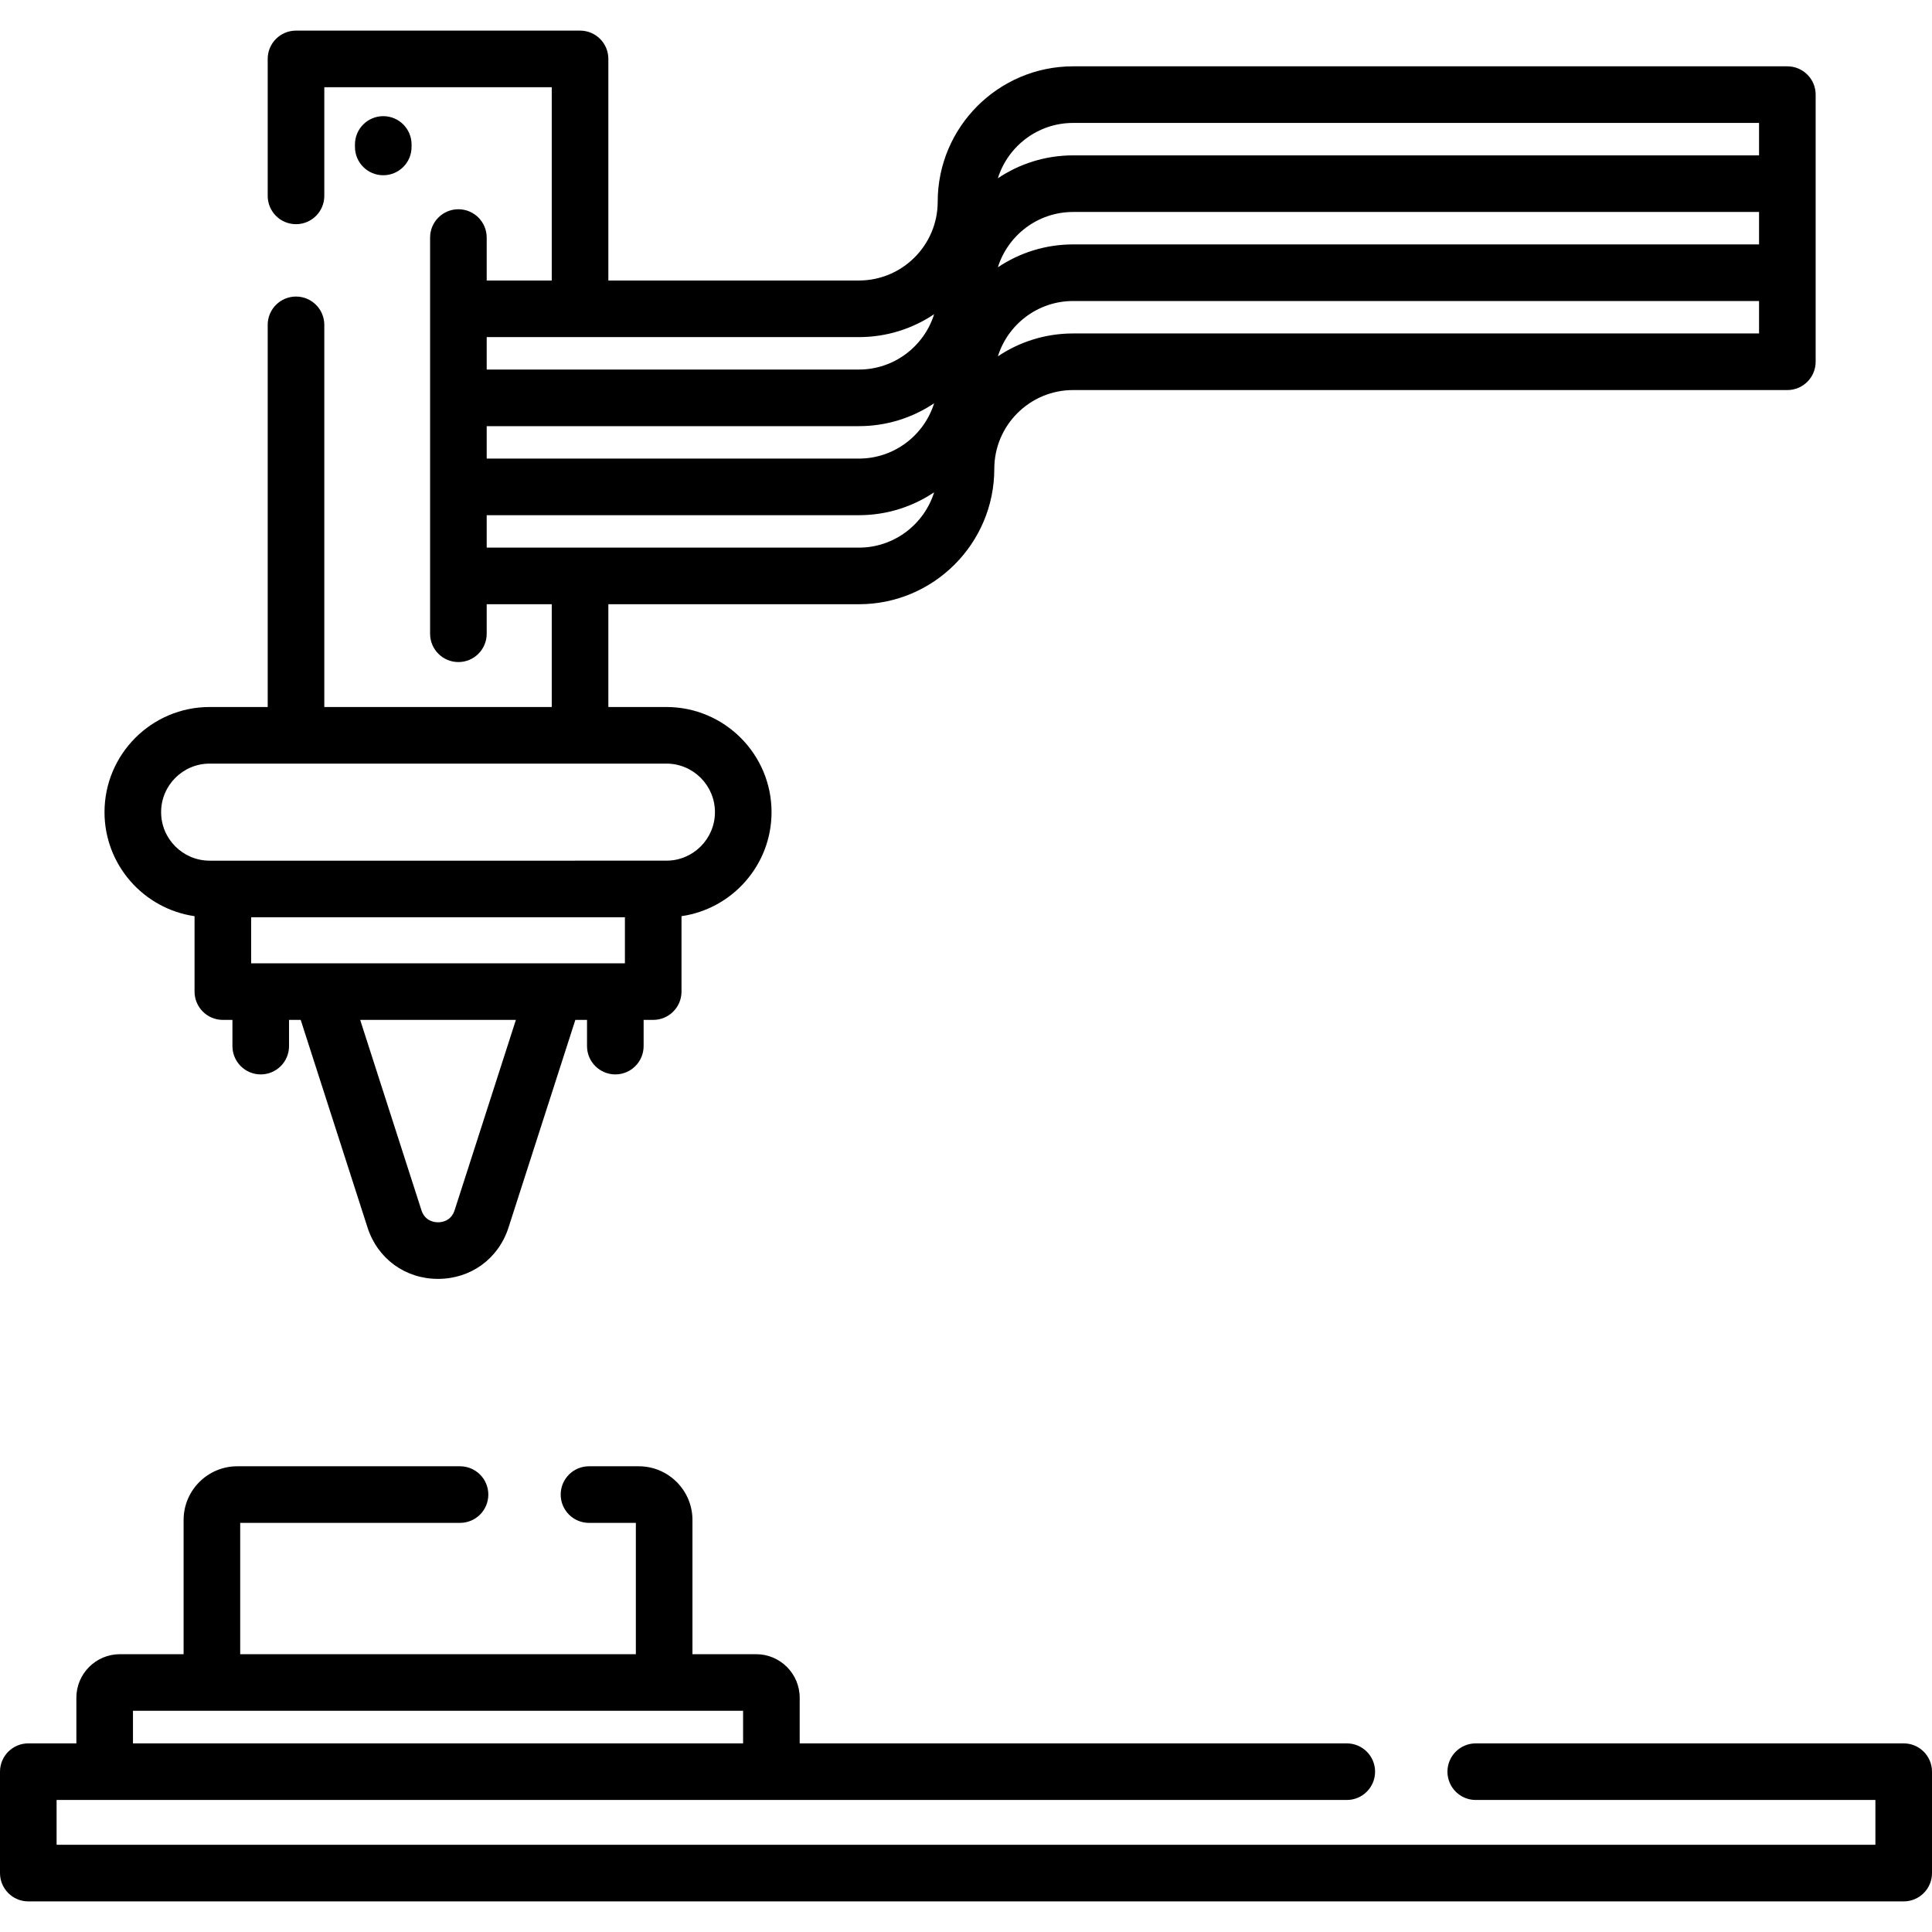 <?xml version="1.0" encoding="iso-8859-1"?>
<!-- Generator: Adobe Illustrator 19.0.0, SVG Export Plug-In . SVG Version: 6.00 Build 0)  -->
<svg version="1.1" id="Capa_1" xmlns="http://www.w3.org/2000/svg" xmlns:xlink="http://www.w3.org/1999/xlink" x="0px" y="0px"
	 viewBox="0 0 512 512" style="enable-background:new 0 0 512 512;" xml:space="preserve">
<g>
	<g>
		<path d="M504.5,462.013H391.089c-4.143,0-7.5,3.358-7.5,7.5c0,4.142,3.357,7.5,7.5,7.5H497v11.875H15v-11.875h341.911
			c4.143,0,7.5-3.358,7.5-7.5c0-4.142-3.357-7.5-7.5-7.5H211.926v-12.096c0-6.363-5.177-11.539-11.539-11.539h-16.879v-35.57
			c0-7.846-6.384-14.23-14.23-14.23H156.09c-4.143,0-7.5,3.358-7.5,7.5c0,4.142,3.357,7.5,7.5,7.5h12.419v34.8H63.656v-34.8h58.255
			c4.143,0,7.5-3.358,7.5-7.5c0-4.142-3.357-7.5-7.5-7.5H62.887c-7.847,0-14.23,6.384-14.23,14.23v35.57h-16.88
			c-6.362,0-11.539,5.176-11.539,11.539v12.096H7.5c-4.143,0-7.5,3.358-7.5,7.5v26.875c0,4.142,3.357,7.5,7.5,7.5h497
			c4.143,0,7.5-3.358,7.5-7.5v-26.875C512,465.371,508.643,462.013,504.5,462.013z M35.238,453.378h161.688v8.635H35.238V453.378z"
			/>
	</g>
</g>
<g>
	<g>
		<path d="M473.667,17.578H284.379c-19.783,0-35.879,16.095-35.879,35.879c0,11.513-9.366,20.879-20.879,20.879h-66.4V15.612
			c0-4.142-3.357-7.5-7.5-7.5H78.443c-4.143,0-7.5,3.358-7.5,7.5v36.299c0,4.142,3.357,7.5,7.5,7.5s7.5-3.358,7.5-7.5V23.112h60.277
			v51.224h-17.24V62.954c0-4.142-3.357-7.5-7.5-7.5s-7.5,3.358-7.5,7.5v105c0,4.142,3.357,7.5,7.5,7.5s7.5-3.358,7.5-7.5v-7.826
			h17.24v27.237H85.943V86.089c0-4.142-3.357-7.5-7.5-7.5s-7.5,3.358-7.5,7.5v101.275H55.557c-15.363,0-27.861,12.499-27.861,27.861
			c-0.001,14.005,10.387,25.625,23.862,27.571v19.988c0,4.142,3.357,7.5,7.5,7.5h2.54v6.946c0,4.142,3.357,7.5,7.5,7.5
			s7.5-3.358,7.5-7.5v-6.946h3.092l17.711,55.025c2.662,8.268,9.994,13.61,18.681,13.61c8.687,0,16.019-5.342,18.681-13.611
			l17.711-55.024h3.093v6.946c0,4.142,3.357,7.5,7.5,7.5s7.5-3.358,7.5-7.5v-6.946h2.54c4.143,0,7.5-3.358,7.5-7.5v-19.988
			c13.475-1.946,23.862-13.565,23.862-27.57c0-15.363-12.498-27.861-27.861-27.861h-15.387v-27.237h66.4
			c19.784,0,35.879-16.095,35.879-35.879c0-11.513,9.366-20.879,20.879-20.879h189.288c4.143,0,7.5-3.358,7.5-7.5V25.078
			C481.167,20.936,477.81,17.578,473.667,17.578z M120.483,320.712c-0.932,2.895-3.389,3.207-4.401,3.207
			c-1.012,0-3.47-0.313-4.401-3.207l-16.232-50.429h41.267L120.483,320.712z M165.607,255.284L165.607,255.284H66.558v-12.197
			h99.049V255.284z M176.608,202.364c7.092,0,12.861,5.77,12.861,12.861s-5.77,12.861-12.861,12.861H55.557
			c-7.092,0-12.861-5.77-12.861-12.861c0-7.091,5.769-12.861,12.861-12.861H176.608z M227.621,145.127H128.98v-8.597h98.641
			c7.371,0,14.227-2.236,19.932-6.063C244.9,138.952,236.968,145.127,227.621,145.127z M227.621,121.53H128.98v-8.596h98.641
			c7.37,0,14.227-2.236,19.932-6.063C244.9,115.355,236.968,121.53,227.621,121.53z M227.621,97.933H128.98v-8.597h98.641
			c7.371,0,14.227-2.236,19.932-6.063C244.9,91.758,236.968,97.933,227.621,97.933z M466.167,88.369H284.379
			c-7.37,0-14.227,2.236-19.932,6.063c2.653-8.485,10.585-14.66,19.932-14.66h181.788V88.369z M466.167,64.772H284.379
			c-7.37,0-14.227,2.237-19.932,6.063c2.653-8.485,10.585-14.66,19.932-14.66h181.788V64.772z M466.167,41.175H284.379
			c-7.37,0-14.227,2.236-19.932,6.063c2.653-8.485,10.584-14.66,19.932-14.66h181.788V41.175z"/>
	</g>
</g>
<g>
	<g>
		<path d="M101.569,30.783c-4.143,0-7.5,3.358-7.5,7.5v0.659c0,4.142,3.357,7.5,7.5,7.5c4.143,0,7.5-3.358,7.5-7.5v-0.659
			C109.069,34.141,105.712,30.783,101.569,30.783z"/>
	</g>
</g>
<g>
</g>
<g>
</g>
<g>
</g>
<g>
</g>
<g>
</g>
<g>
</g>
<g>
</g>
<g>
</g>
<g>
</g>
<g>
</g>
<g>
</g>
<g>
</g>
<g>
</g>
<g>
</g>
<g>
</g>
</svg>
